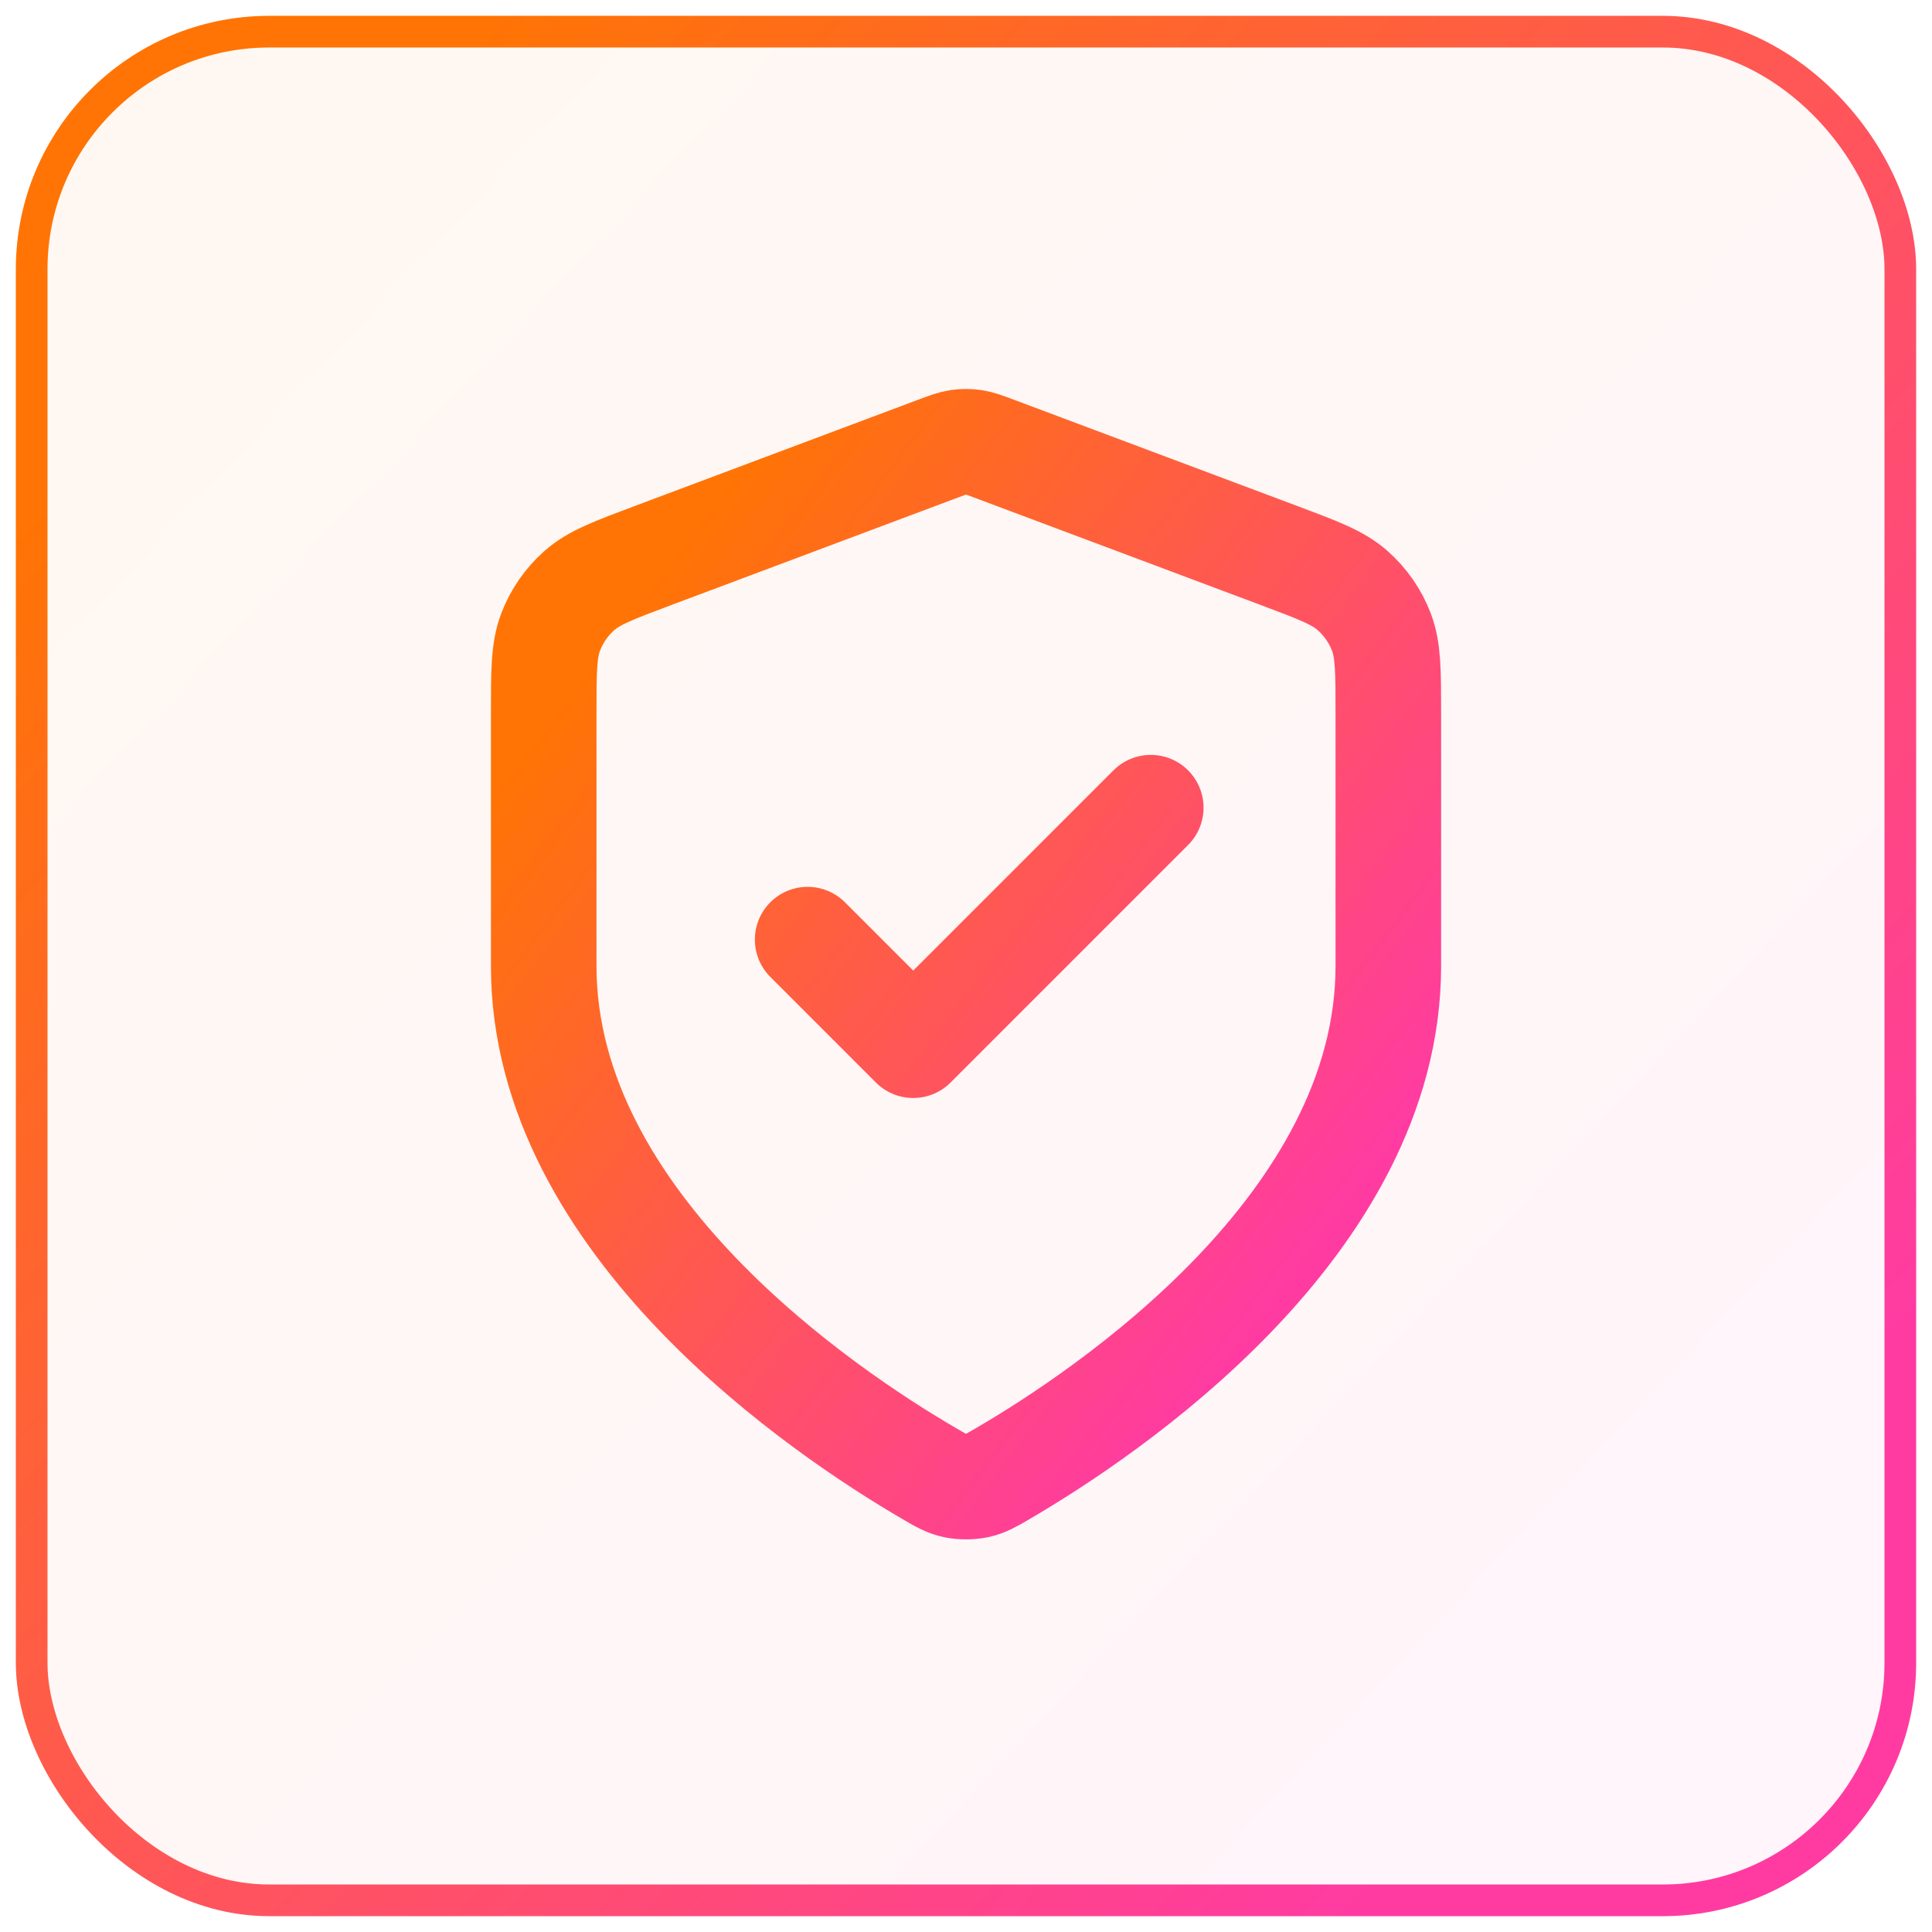 <svg width="61" height="61" viewBox="0 0 61 61" fill="none" xmlns="http://www.w3.org/2000/svg">
<rect x="1" y="1" width="59" height="59" rx="7.5" fill="url(#paint0_linear_223_21710)" fill-opacity="0.05"/>
<rect x="1" y="1" width="59" height="59" rx="7.5" stroke="url(#paint1_linear_223_21710)"/>
<path d="M25.5 29.667L28.834 33.001L36.334 25.501M43.834 30.501C43.834 38.681 34.91 44.631 31.664 46.525C31.295 46.741 31.11 46.848 30.85 46.904C30.648 46.947 30.353 46.947 30.151 46.904C29.89 46.848 29.706 46.741 29.337 46.525C26.09 44.631 17.167 38.681 17.167 30.501V22.53C17.167 21.197 17.167 20.531 17.385 19.958C17.577 19.453 17.89 19.001 18.296 18.643C18.756 18.238 19.38 18.004 20.628 17.536L29.564 14.185C29.91 14.055 30.084 13.99 30.262 13.964C30.42 13.942 30.581 13.942 30.739 13.964C30.917 13.99 31.09 14.055 31.437 14.185L40.373 17.536C41.621 18.004 42.245 18.238 42.704 18.643C43.11 19.001 43.423 19.453 43.616 19.958C43.834 20.531 43.834 21.197 43.834 22.53V30.501Z" stroke="url(#paint2_linear_223_21710)" stroke-width="3.333" stroke-linecap="round" stroke-linejoin="round"/>
<defs>
<linearGradient id="paint0_linear_223_21710" x1="8.549" y1="7.817" x2="53.183" y2="49.524" gradientUnits="userSpaceOnUse">
<stop stop-color="#FF7500"/>
<stop offset="1" stop-color="#FF3BA2"/>
</linearGradient>
<linearGradient id="paint1_linear_223_21710" x1="8.549" y1="7.817" x2="53.183" y2="49.524" gradientUnits="userSpaceOnUse">
<stop stop-color="#FF7404"/>
<stop offset="1" stop-color="#FF3BA2"/>
</linearGradient>
<linearGradient id="paint2_linear_223_21710" x1="20.744" y1="17.97" x2="44.404" y2="35.841" gradientUnits="userSpaceOnUse">
<stop stop-color="#FF7404"/>
<stop offset="1" stop-color="#FF3BA2"/>
</linearGradient>
</defs>
</svg>
